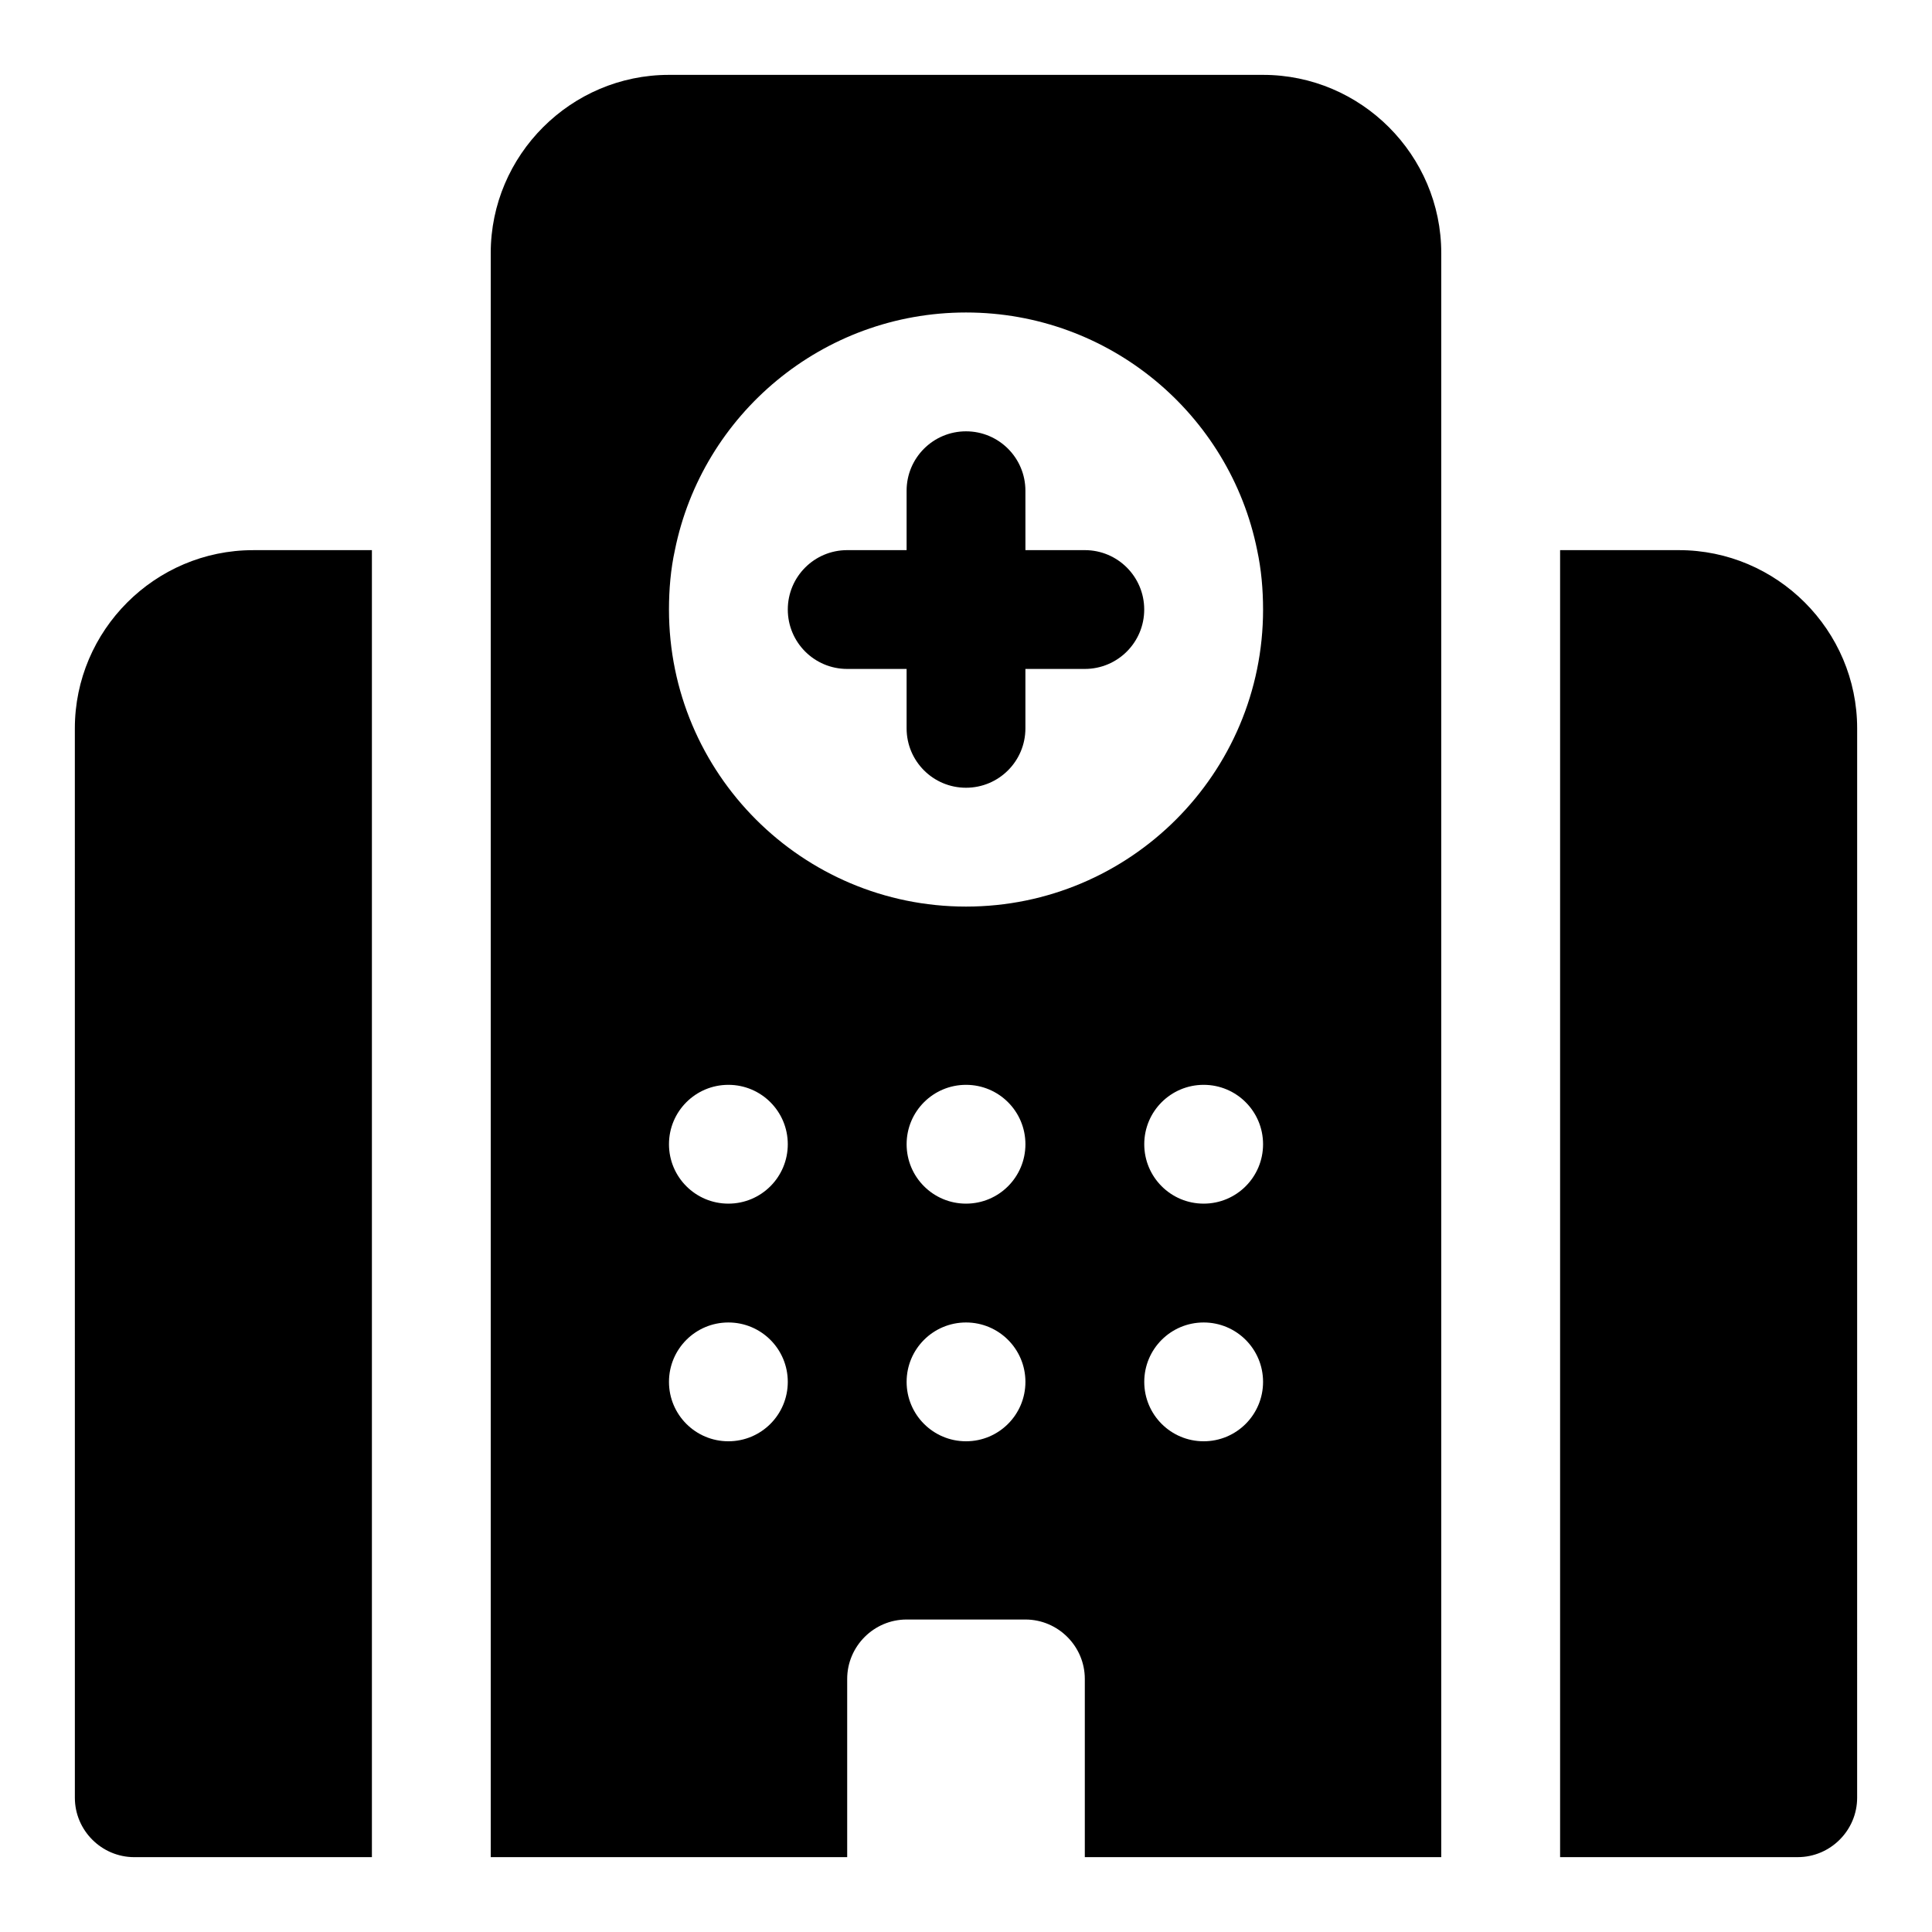 <?xml version="1.0" encoding="UTF-8"?>
<!-- Uploaded to: ICON Repo, www.iconrepo.com, Generator: ICON Repo Mixer Tools -->
<svg fill="#000000" width="800px" height="800px" version="1.1" viewBox="144 144 512 512" xmlns="http://www.w3.org/2000/svg">
 <path d="m211.07 289.79h31.488v346.37l-62.977 0.004c-8.656 0-15.742-7.09-15.742-15.742l-0.004-283.39c0-25.984 21.25-47.234 47.234-47.234zm377.86 0h-31.488v346.37h62.977c8.656 0 15.742-7.09 15.742-15.742l0.004-283.39c0-25.984-21.25-47.234-47.234-47.234zm-157.44 0h-15.742l-0.004-15.742c0-8.703-7.043-15.742-15.742-15.742-8.703 0-15.742 7.043-15.742 15.742v15.742h-15.742c-8.703 0-15.742 7.043-15.742 15.742 0 8.703 7.043 15.742 15.742 15.742h15.742v15.742c0 8.703 7.043 15.742 15.742 15.742 8.703 0 15.742-7.043 15.742-15.742v-15.742h15.742c8.703 0 15.742-7.043 15.742-15.742 0.004-8.699-7.039-15.742-15.738-15.742zm94.461-78.719v425.09h-94.465v-47.23c0-8.656-7.09-15.742-15.742-15.742h-31.488c-8.656 0-15.742 7.09-15.742 15.742v47.23h-94.465v-425.09c0-25.984 21.25-47.23 47.23-47.23h157.44c25.984-0.004 47.23 21.246 47.23 47.23zm-173.18 299.14c0-8.703-7.043-15.742-15.742-15.742-8.703 0-15.742 7.043-15.742 15.742 0 8.703 7.043 15.742 15.742 15.742 8.699 0 15.742-7.039 15.742-15.742zm0-62.977c0-8.703-7.043-15.742-15.742-15.742-8.703 0-15.742 7.043-15.742 15.742 0 8.703 7.043 15.742 15.742 15.742 8.699 0.004 15.742-7.039 15.742-15.742zm62.977 62.977c0-8.703-7.043-15.742-15.742-15.742-8.703 0-15.742 7.043-15.742 15.742 0 8.703 7.043 15.742 15.742 15.742s15.742-7.039 15.742-15.742zm0-62.977c0-8.703-7.043-15.742-15.742-15.742-8.703 0-15.742 7.043-15.742 15.742 0 8.703 7.043 15.742 15.742 15.742 8.699 0.004 15.742-7.039 15.742-15.742zm62.977 62.977c0-8.703-7.043-15.742-15.742-15.742-8.703 0-15.742 7.043-15.742 15.742 0 8.703 7.043 15.742 15.742 15.742 8.699 0 15.742-7.039 15.742-15.742zm0-62.977c0-8.703-7.043-15.742-15.742-15.742-8.703 0-15.742 7.043-15.742 15.742 0 8.703 7.043 15.742 15.742 15.742 8.699 0.004 15.742-7.039 15.742-15.742zm0-141.7c0-5.352-0.477-10.699-1.566-15.742-7.242-35.902-39.055-62.98-77.152-62.98s-69.895 27.074-77.152 62.977c-1.109 5.043-1.57 10.395-1.57 15.746 0 43.449 35.27 78.719 78.719 78.719 43.453 0 78.723-35.27 78.723-78.719z"/>
</svg>